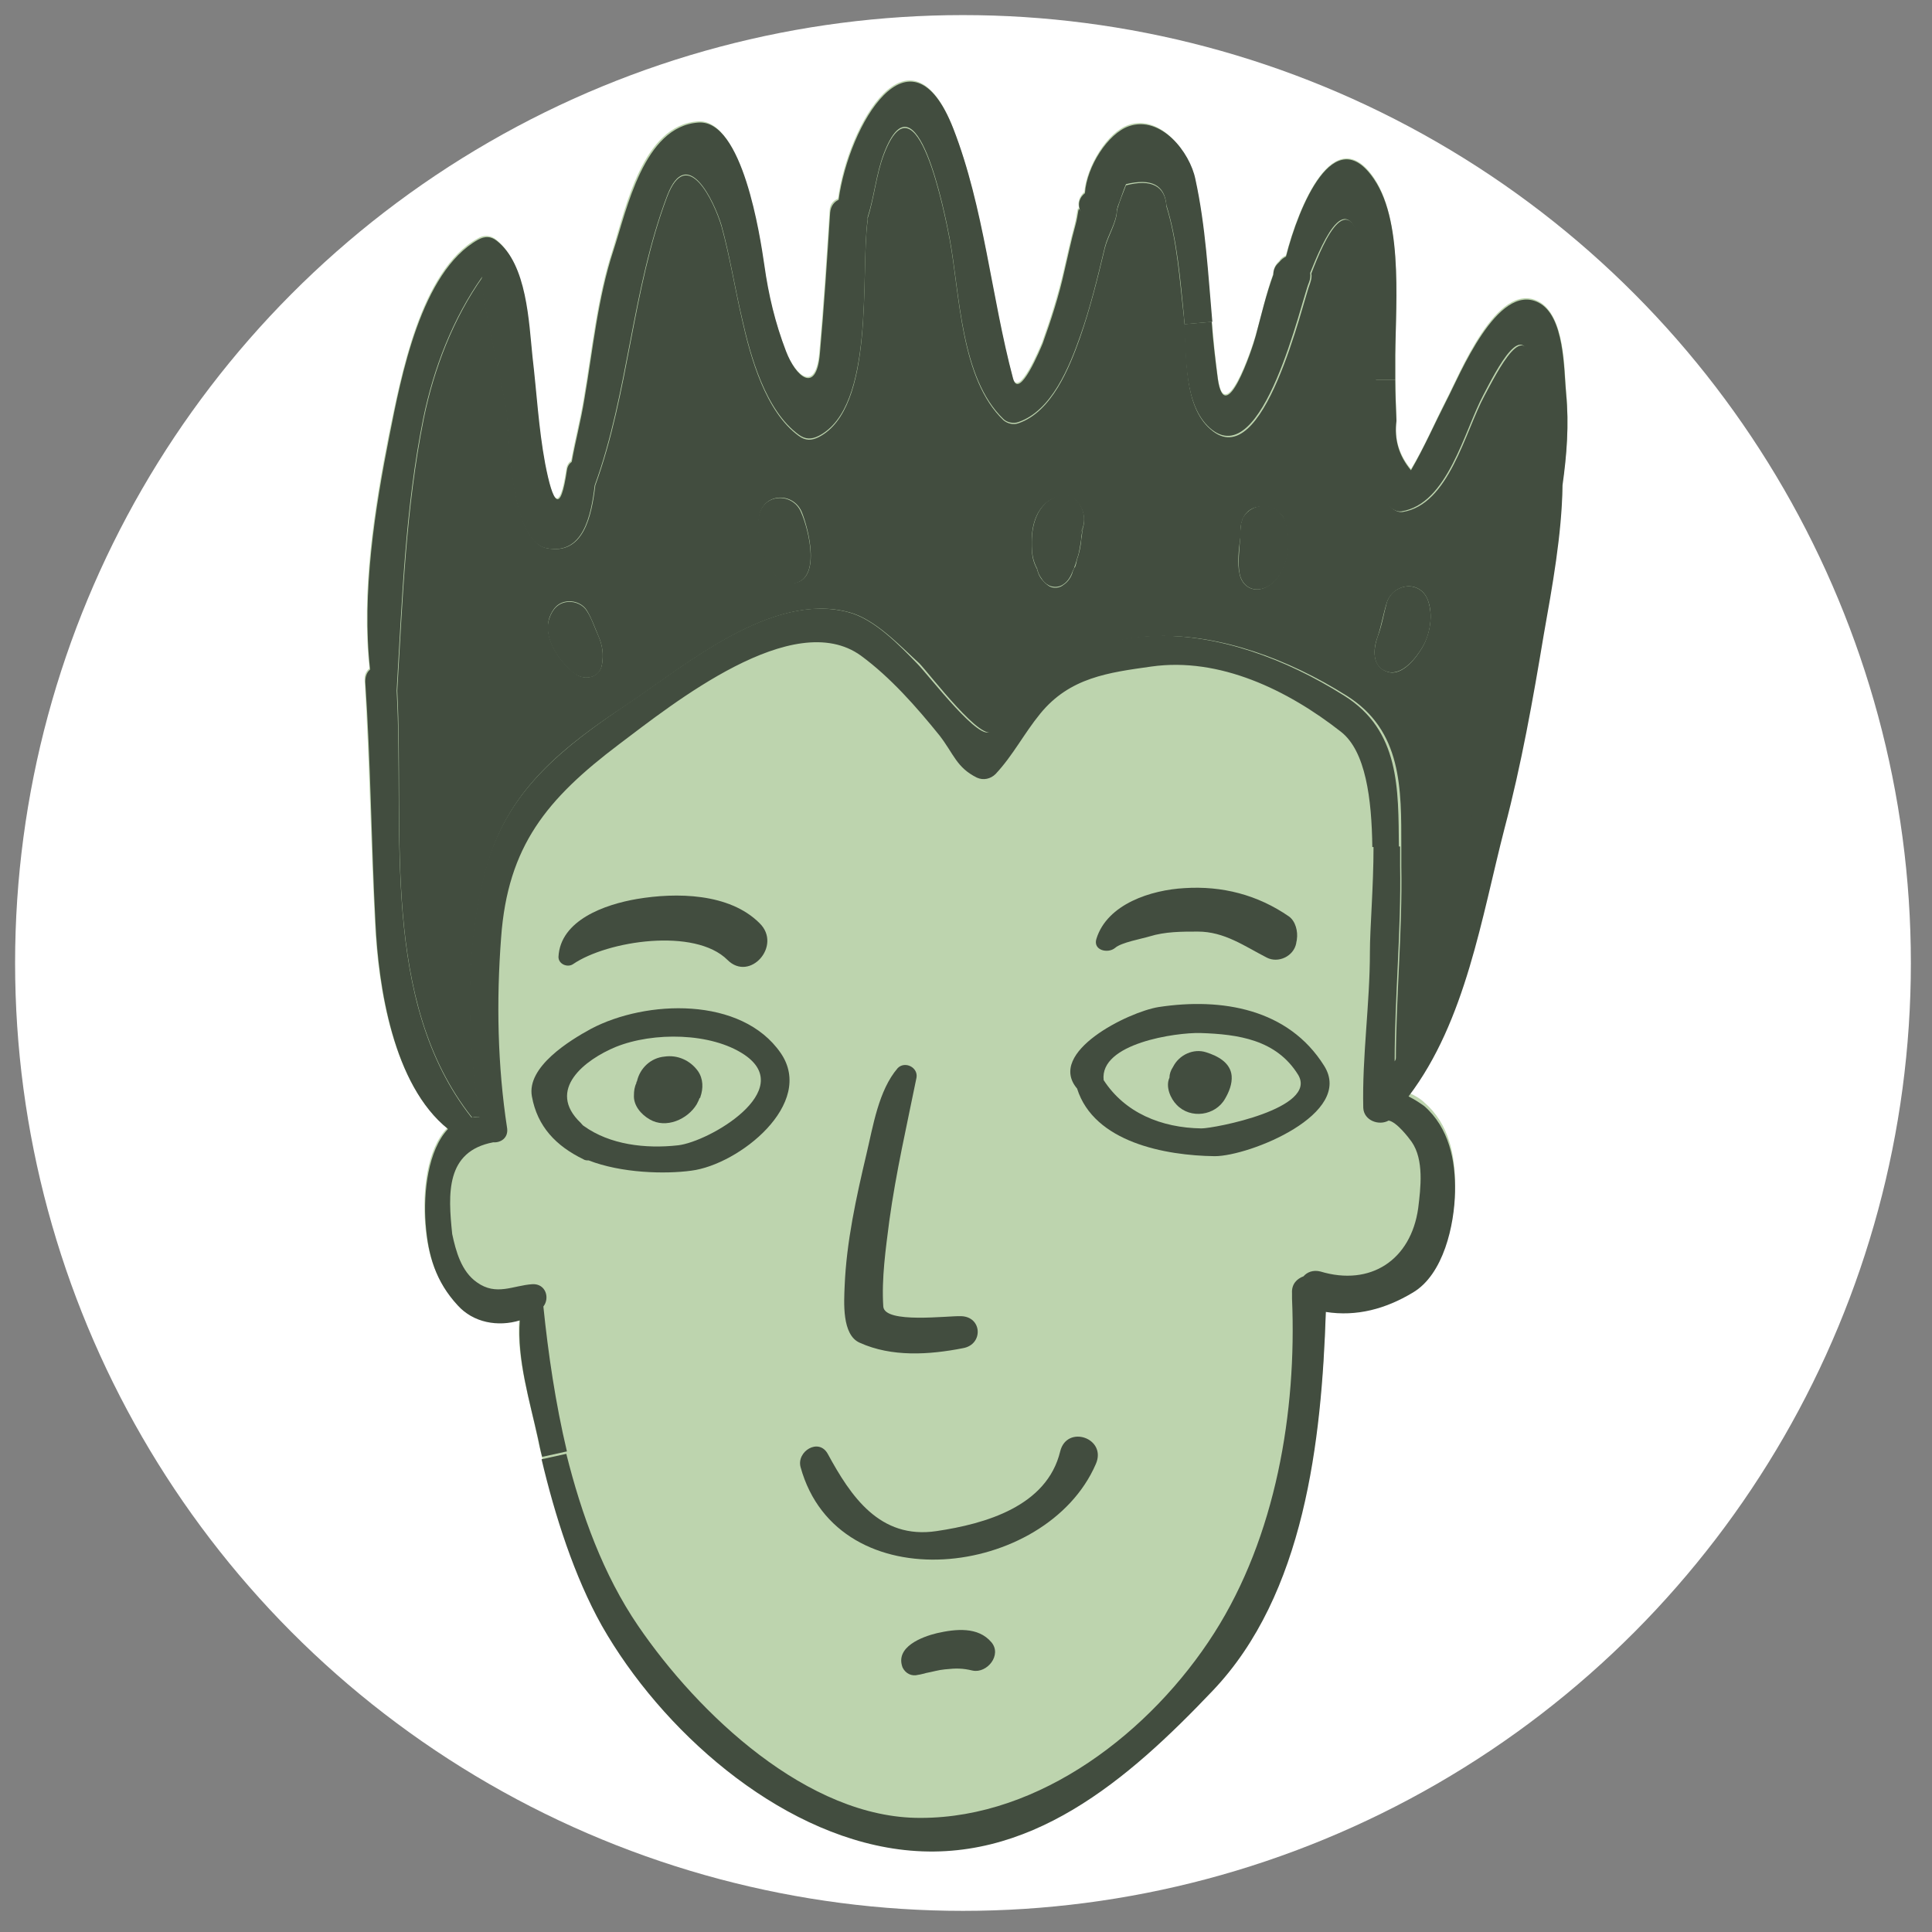 <svg xml:space="preserve" viewBox="0 0 320 320" y="0px" x="0px" xmlns:xlink="http://www.w3.org/1999/xlink" xmlns="http://www.w3.org/2000/svg" id="Layer_1" version="1.1">
<rect x="0" y="0" width="320" height="320" fill="#808080" stroke="none"/>
<circle r="157" cy="159.5" cx="159.5" fill="#FFFFFF"></circle>
<g>
	<path d="M259.4,65c-0.3-3.9-0.2-12.8-4.6-15.1c-6.9-3.5-13.1,12.2-15.2,16.2c-2,3.9-3.6,7.8-5.9,11.6
		c-2-2.4-2.8-5.1-2.4-8.2c-0.1-2.3-0.1-4.5-0.2-6.8c0-0.8,0-1.5,0-2.3c-0.1-8.6,1.5-23.4-3.5-30.9c-6.6-9.7-12.5,4.6-14.6,12.8
		c-0.4,0.2-0.8,0.4-1.1,0.9c-0.1,0.1-0.2,0.2-0.3,0.3c-0.5,0.6-0.7,1.2-0.7,1.8c-1.2,3.3-1.9,6.7-2.9,10.1
		c-0.6,2.3-5.2,15.6-6.3,7.1c-0.4-3.1-0.7-6.2-1-9.4c-0.7-7.9-1.1-15.8-2.8-23.6c-1-4.5-5.8-10.6-11-8.8c-3.5,1.2-6.9,6.8-7.3,11.1
		c-0.8,0.7-1.3,1.8-0.7,3.1c-0.5-1.2-0.4,0.3-0.9,2.3c-0.7,2.5-1.2,5-1.8,7.5c-0.9,4-2.2,8.1-3.6,12c-0.3,0.7-3.9,9.5-4.9,5.8
		c-3.6-13.5-4.8-28.3-9.9-41.4c-7.1-18.1-17.3-0.6-19,11.8c-0.8,0.3-1.4,1-1.4,2.1c-0.5,7.8-1,15.6-1.7,23.4c-0.6,6.8-4,3.8-5.6-0.4
		c-1.8-4.7-2.9-9.3-3.6-14.3c-0.7-4.8-3.7-24.1-10.9-23.6c-9.2,0.6-12,14.5-14.1,21.2c-2.6,7.9-3.4,16.4-4.8,24.6
		c-0.6,3.7-1.5,7-2.1,10.4c-0.4,0.3-0.7,0.7-0.8,1.4c-1.1,7.4-2.3,5.7-3.6-1.1c-1.1-5.8-1.4-11.8-2.1-17.7c-0.6-5.7-1-15.2-5.9-19.2
		c-1-0.8-2.1-0.8-3.1-0.2c-9.5,5.3-12.7,22.9-14.7,32.5c-2.4,12.1-4.6,26-3.2,38.7c-0.5,0.4-0.9,1.1-0.8,2c0.8,13.2,1,26.8,1.7,40.1
		c0.5,10.4,2.9,26.7,12,34c-3.4,3.5-4.1,10.4-3.7,15.7c0.4,5.2,1.7,9.5,5.3,13.5c2.7,2.9,6.8,3.6,10.3,2.5c-0.5,6.4,1.8,13.7,3,19.5
		c0.2,1,0.5,2.1,0.7,3.1c2.2,9.3,5.4,19.5,10,27.6c9.8,17.2,28.9,34.3,49.1,37c21.6,2.9,38.2-11.7,52-26.2
		c15.3-16,18.1-41.5,18.8-62.8c5.1,0.8,9.9-0.5,14.4-3.2c5.1-3.1,6.9-11.2,7-16.7c0.1-5.2-0.9-10.6-5.1-14.2
		c-0.6-0.6-1.6-1.2-2.6-1.6c9.4-12.5,12-29.7,15.9-44.4c2.8-10.6,4.6-21.3,6.5-32.1c1.3-7.9,3-16.5,3.1-24.7
		C259.5,75.2,259.9,70.2,259.4,65z" fill="#BDD4AE"></path>
	<g>
		<g>
			<path d="M178,94C178,94,178,94,178,94c0.2-0.2,0.4-1.4,0.4-1.4c0.4-1,0.6-2.2,0.7-3.3c0.1-0.4,0.1-0.9,0.2-1.4
				c0-0.2,0.1-0.3,0.1-0.4c-0.1,0.2-0.3,0.5-0.6,1c2.1-2.7-0.4-7.8-4.1-6.1c-2.9,1.3-3.9,4.4-3.8,7.5c0,1.7,0,2.9,1,4.6
				c-0.2-0.3-0.2-0.2,0,0.2c0.1,0.4,0.3,0.8,0.6,1.2c0.4,0.5,0.8,0.9,1.3,1.2c0.7,0.4,1.7,0.3,2.3-0.2c0.8-0.5,1.4-1.4,1.6-2.3
				C177.8,94.4,177.9,94.1,178,94z M131.2,96.6c5-0.3,2.7-9.1,1.6-11.8c-1.4-3.3-6.2-3.2-7,0.5c-0.5,2.3,0.1,4.8,1,6.9
				C127.5,94,128.9,96.8,131.2,96.6z M140.6,101.4c-12.8-3.4-27,8.8-36.9,15.4c-10.3,6.8-19.2,13.8-22.8,25.9
				c-3.9,12.9-3.6,28.8-1.4,42.3c-0.5,0-0.9,0-1.3,0.1c-15.3-19.3-11.2-47.5-12.4-70.7c0.9-15.1,1.4-30.1,4.4-45.1
				c1.7-8.3,4.9-16.6,9.8-23.5c-0.9,1.2,3.7,19.6,4,22.6c0.4,3.7,0.5,21.2,6.6,22.4c6.1,1.2,7.4-5.4,8-10.4
				c5.6-15.4,6.1-32.4,11.9-47.8c3.3-8.7,7.8,0.8,9,4.9c1.4,5.1,2.2,10.2,3.4,15.4c1.4,6.3,3.9,15.3,9.4,19.3
				c1.1,0.8,2.1,0.8,3.3,0.2c9.4-4.8,6.9-26.9,8.1-35.8c0-0.1,0-0.3,0-0.4c1.1-3.4,1.4-7.2,2.7-10.6c5.4-14.1,10.1,9.9,10.9,14.1
				c1.7,9.2,1.8,23.1,8.9,29.9c0.7,0.6,1.7,0.8,2.5,0.5c5.5-1.9,8.4-9.1,10.2-14.2c1.7-4.9,2.9-9.8,4.1-14.8c0.5-2,1.9-4.1,2-6.1
				c0-0.2,0.1-0.3,0.1-0.5c0.4-1.3,0.9-2.5,1.4-3.8c4.2-1.1,6.5,0.1,6.7,3.5c1.8,5.8,2.2,12.4,2.9,18.4c0,0.4,0.1,0.8,0.1,1.3
				c0.4,5.5-0.1,13.4,4.3,17.2c8.8,7.8,15.3-21.3,16.5-24.2c0.2-0.6,0.3-1.1,0.2-1.6c2.1-5.5,6.5-15.7,8.8-2.3
				c1,5.9,1.3,12,1.8,17.9c0.1,0.7,0.1,1.3,0.1,2.1c0.1,6.8-1.7,15.3,2.3,20.8c0.5,0.6,1.3,1.1,2.1,1c7.7-1.2,10.3-13.2,13.6-19.3
				c2-3.7,7.1-14.1,7.9-4c0.4,4.6,0.5,9.4,0,13.9c-0.1,1.3-1.4,5-1.8,8c-3.4,14.5-3.4,30-6.5,44.6c-3.4,16.2-6.6,33.2-14.3,47.9
				c0-10.7,1.1-21.6,0.9-32.4c0-1.1,0-2.1,0-3.2c0-9.6,0.2-19.3-9.1-25.1c-19.6-12.3-44.3-15.9-58.5,5.8
				c-1.6,2.4-10.4-9.2-12.2-11.1C149,106.9,144.9,102.5,140.6,101.4z M235.6,107.2c1.3-2.3,1.8-5.4,0.9-7.8
				c-1.3-3.4-5.7-2.8-6.8,0.4c-0.6,1.9-0.9,3.8-1.5,5.6c-0.8,2.1-1,5.1,1.7,5.9C232.3,112,234.6,108.9,235.6,107.2z M209.8,97.2
				c3.2-1.7,4.1-6.7,3.2-10.2c-0.1-0.5-0.3-1-0.5-1.4c0,0-0.1-0.1-0.1-0.1c0-0.1-0.1-0.1-0.1-0.1c-0.8-1.2-2.1-1.6-3.3-1.5
				c-1.3,0-2.5,0.6-3.1,1.9c0,0-0.1,0.1-0.1,0.2c0,0,0,0.1,0,0.1c-0.2,0.4-0.3,0.9-0.3,1.4c0,0.7,0,1.4-0.1,1.8
				c-0.2,1.6-0.5,4-0.1,5.7C205.7,97.2,207.7,98.3,209.8,97.2z M99.7,110.1c0.3-1.7,0.1-3.2-0.6-4.8c-0.6-1.4-1.1-2.9-1.9-4.2
				c-0.6-1-1.9-1.6-3.1-1.5c-1.7,0.1-2.6,1.3-3.1,2.7c-1.1,3.4,1.7,7.3,4.2,9.2C96.7,112.8,99.3,112.3,99.7,110.1z" fill="#424D3F"></path>
			<path d="M236.5,99.4c0.9,2.5,0.4,5.6-0.9,7.8c-1,1.7-3.3,4.7-5.7,4.1c-2.7-0.7-2.5-3.7-1.7-5.9
				c0.7-1.8,1-3.8,1.5-5.6C230.7,96.6,235.2,96,236.5,99.4z" fill="#424D3F"></path>
			<path d="M213.1,87c0.9,3.5,0,8.5-3.2,10.2c-2.2,1.1-4.2,0-4.6-2.3c-0.3-1.7,0-4,0.1-5.7c0-0.4,0-1.1,0.1-1.8
				c0-0.5,0.1-1,0.3-1.4c0,0,0-0.1,0-0.1c0-0.1,0.1-0.1,0.1-0.2c0.7-1.2,1.9-1.8,3.1-1.9c1.3-0.1,2.5,0.3,3.3,1.5
				c0,0,0.1,0.1,0.1,0.1c0,0,0.1,0.1,0.1,0.1C212.8,86,213,86.4,213.1,87z" fill="#424D3F"></path>
			<path d="M213.5,151.8c1.1,0.8,1.5,2.5,1.3,3.8c0,0.2-0.1,0.4-0.1,0.6c-0.4,2.2-3,3.4-4.9,2.4
				c-3.7-1.9-7-4.3-11.4-4.3c-2.7,0-5.4,0-8,0.8c-1.3,0.4-4.7,1-5.7,1.9c-1.2,1-3.7,0.4-3.1-1.5c1.8-5.8,9.1-8.1,14.6-8.4
				C202.4,146.7,208.3,148.2,213.5,151.8z" fill="#424D3F"></path>
			<path d="M200.4,70.9c-4.3-3.8-3.9-11.7-4.3-17.2l4.6-0.4c0.2,3.2,0.6,6.3,1,9.4c1.2,8.5,5.7-4.8,6.3-7.1
				c0.9-3.4,1.7-6.8,2.9-10.1c0-0.6,0.2-1.3,0.7-1.8c0.1-0.1,0.2-0.2,0.3-0.3c0.3-0.4,0.7-0.7,1.1-0.9c2.1-8.3,8-22.6,14.6-12.8
				c5.1,7.5,3.4,22.2,3.5,30.9c0,0.8,0,1.5,0,2.3l-3.4,0c0-0.7,0-1.4-0.1-2.1c-0.5-5.9-0.8-12-1.8-17.9c-2.2-13.4-6.6-3.2-8.8,2.3
				c0.1,0.5,0,1.1-0.2,1.6C215.6,49.5,209.2,78.6,200.4,70.9z" fill="#424D3F"></path>
			<path d="M199.8,174.3c1.9,0.6,4,1.7,4.2,3.9c0.1,1.3-0.4,2.6-1.1,3.8c-1.6,2.8-5.7,3.4-8,1c-1-1-1.9-3-1.2-4.5
				c0-0.6,0.2-1.2,0.6-1.8C195.3,174.7,197.7,173.6,199.8,174.3z" fill="#424D3F"></path>
			<path d="M219.3,176.5c5.1,8-12.4,15-18.1,15c-8.2-0.1-20-2.3-22.8-11.2c-5.1-6,8.5-12.7,13.5-13.5
				C202.4,165.2,213.4,167.1,219.3,176.5z M215,178c-3.6-5.8-9.9-6.7-16.2-6.9c-4-0.1-16.7,1.7-16,7.8c3.5,5.4,9.5,7.9,16.2,8
				C201.1,186.9,218.4,183.6,215,178z" fill="#424D3F"></path>
			<path d="M177.7,94.5c-0.3,0.9-0.8,1.8-1.6,2.3c-0.7,0.5-1.6,0.5-2.3,0.2c-0.6-0.3-1-0.7-1.3-1.2
				c-0.3-0.4-0.5-0.8-0.6-1.2c-0.2-0.4-0.1-0.4,0-0.2c-0.9-1.6-1-2.8-1-4.6c0-3,0.9-6.1,3.8-7.5c3.7-1.7,6.2,3.3,4.1,6.1
				c0.3-0.4,0.5-0.8,0.6-1c0,0.1-0.1,0.2-0.1,0.4c-0.1,0.5-0.2,0.9-0.2,1.4c-0.2,1.1-0.3,2.3-0.7,3.3c0,0-0.3,1.2-0.5,1.5
				c0,0,0.1-0.1,0.1-0.1C177.9,94.1,177.8,94.4,177.7,94.5z" fill="#424D3F"></path>
			<path d="M164.2,272c1.8,2.1-0.7,5.2-3.1,4.7c-1.7-0.4-2.7-0.4-4.6-0.2c-1.1,0.1-2,0.4-3.1,0.6
				c0,0-1.1,0.3-1.3,0.3c-1.1,0.3-2.1-0.2-2.6-1.2c-1.3-3.4,3.2-5.1,5.7-5.7C158.3,269.8,162,269.4,164.2,272z" fill="#424D3F"></path>
			<path d="M151.8,178.5c-1.6,7.9-3.4,15.7-4.5,23.7c-0.6,4.7-1.3,9.5-1,14.2c0.2,2.9,10.8,1.5,12.9,1.6
				c3.5,0.1,3.7,4.7,0.3,5.3c-5.6,1.1-11.8,1.5-17.1-0.9c-3-1.3-2.6-6.8-2.5-9.4c0.3-7.3,1.9-14.6,3.6-21.8c1.1-4.6,2-10.6,5.2-14.3
				C149.9,175.7,152.1,176.8,151.8,178.5z" fill="#424D3F"></path>
			<path d="M155.1,253.6c8.1-1.2,18.3-4.1,20.5-13.2c1.1-4.5,7.8-2.2,5.9,2.1c-8.2,18.9-42.7,23-48.9,0.5
				c-0.7-2.6,3-4.9,4.5-2.2C140.9,247.8,145.7,255,155.1,253.6z" fill="#424D3F"></path>
			<path d="M132.7,84.9c1.2,2.7,3.5,11.4-1.6,11.8c-2.3,0.2-3.7-2.7-4.4-4.4c-0.9-2.1-1.5-4.6-1-6.9
				C126.5,81.6,131.4,81.6,132.7,84.9z" fill="#424D3F"></path>
			<path d="M115.6,177.4c0.9,1.3,0.9,2.9,0.4,4.3c0,0.1,0,0.1-0.1,0.2c0,0,0,0,0-0.1c-0.1,0.2-0.1,0.3-0.2,0.5
				c-0.1,0.2-0.2,0.4-0.3,0.6c-1.5,2.5-5.1,4.1-7.8,2.5c-1.4-0.8-2.7-2.3-2.6-4c0-0.7,0.1-1.4,0.4-2c0-0.1,0-0.2,0.1-0.3
				c0.5-2.2,2.3-3.9,4.6-4.1C112.2,174.7,114.3,175.6,115.6,177.4z" fill="#424D3F"></path>
			<path d="M99.1,105.3c0.7,1.6,0.9,3.1,0.6,4.8c-0.3,2.2-2.9,2.7-4.5,1.5c-2.5-1.9-5.4-5.9-4.2-9.2
				c0.5-1.5,1.5-2.6,3.1-2.7c1.2-0.1,2.5,0.5,3.1,1.5C98,102.4,98.5,104,99.1,105.3z" fill="#424D3F"></path>
			<path d="M120.5,159c-5.4-5.4-19.9-3.2-25.6,0.7c-0.9,0.6-2.4,0-2.4-1.2c0.3-6.1,7.7-8.7,13-9.6
				c6.5-1.1,15.3-1,20.3,4C129.6,156.6,124.2,162.7,120.5,159z" fill="#424D3F"></path>
			<path d="M97.9,170.4c9.1-4.8,24.9-5.4,31.4,4c5.8,8.4-6.9,18.5-14.8,19.5c-4.4,0.6-11.6,0.4-17-1.7
				c-0.3,0-0.6,0-0.9-0.2c-4.5-2.2-7.6-5.4-8.5-10.4C87.2,176.7,94.4,172.3,97.9,170.4z M123.3,174.7c-5.5-3.7-15.1-3.8-21.3-1.3
				c-5.1,2.1-11.6,7.1-5.8,12.6c0.2,0.2,0.3,0.4,0.5,0.5c4.3,3.1,10.2,3.8,15.6,3.2C117.5,189.1,132,180.6,123.3,174.7z" fill="#424D3F"></path>
			<path d="M105.7,269.3c9.9,14.5,28.1,31.9,46.8,31.8c19.8,0,38.2-14.3,48.6-30.6c10.2-16,13.7-36.6,12.9-55.4
				c0-0.1,0-0.2,0-0.3c0-0.2,0-0.4,0-0.6c-0.1-1.5,0.8-2.4,1.9-2.8c0.6-0.7,1.6-1.1,2.8-0.8c8.3,2.5,15-1.9,16.2-10.5
				c0.4-3.3,1-8-1.1-11c-0.5-0.7-2.5-3.3-3.8-3.5c-1.6,0.9-4.1,0-4.2-2.1c-0.2-8.6,1.1-17.2,1.1-25.8c0-4,0.6-10.8,0.6-17.5l4.4,0
				c0,1.1,0,2.1,0,3.2c0.2,10.7-0.9,21.6-0.9,32.4c7.8-14.7,10.9-31.8,14.3-47.9c3.1-14.6,3.1-30.1,6.5-44.6c0.4-3,1.7-6.7,1.8-8
				c0.4-4.5,0.3-9.3,0-13.9c-0.8-10.1-5.9,0.2-7.9,4c-3.2,6-5.9,18.1-13.6,19.3c-0.8,0.1-1.6-0.4-2.1-1c-4.1-5.5-2.3-14-2.3-20.8
				l3.4,0c0,2.3,0.1,4.5,0.2,6.8c-0.4,3.1,0.4,5.8,2.4,8.2c2.2-3.8,3.9-7.7,5.9-11.6c2.1-4,8.4-19.6,15.2-16.2
				c4.4,2.2,4.2,11.2,4.6,15.1c0.5,5.2,0.1,10.2-0.6,15.2c-0.1,8.1-1.7,16.8-3.1,24.7c-1.8,10.8-3.7,21.5-6.5,32.1
				c-3.8,14.7-6.4,31.9-15.9,44.4c1,0.5,1.9,1.1,2.6,1.6c4.1,3.6,5.2,9,5.1,14.2c-0.1,5.5-1.9,13.7-7,16.7c-4.5,2.7-9.3,4-14.4,3.2
				c-0.7,21.3-3.5,46.8-18.8,62.8c-13.8,14.5-30.4,29.1-52,26.2c-20.2-2.7-39.3-19.8-49.1-37c-4.6-8.2-7.8-18.3-10-27.6l4.1-0.9
				C96.3,250.8,99.9,260.8,105.7,269.3z" fill="#424D3F"></path>
			<path d="M79,212.4c3.2,2.3,6,0.5,9.2,0.3c2.2-0.1,2.9,2.3,1.8,3.7c0.8,7.8,2,16,3.9,24l-4.1,0.9
				c-0.3-1.1-0.5-2.1-0.7-3.1c-1.3-5.9-3.5-13.1-3-19.5c-3.6,1.1-7.7,0.4-10.3-2.5c-3.6-3.9-4.9-8.2-5.3-13.5
				c-0.4-5.2,0.4-12.2,3.7-15.7c-9.1-7.3-11.5-23.6-12-34c-0.7-13.3-0.8-26.9-1.7-40.1c0-0.9,0.3-1.6,0.8-2
				c-1.4-12.6,0.8-26.6,3.2-38.7c1.9-9.6,5.2-27.2,14.7-32.5c1.1-0.6,2.1-0.6,3.1,0.2c5,3.9,5.3,13.5,5.9,19.2
				c0.7,5.9,1,11.8,2.1,17.7c1.3,6.7,2.5,8.5,3.6,1.1c0.1-0.7,0.4-1.1,0.8-1.4c0.6-3.4,1.5-6.7,2.1-10.4c1.4-8.1,2.2-16.7,4.8-24.6
				c2.2-6.7,5-20.6,14.1-21.2c7.3-0.5,10.2,18.8,10.9,23.6c0.7,5,1.8,9.6,3.6,14.3c1.6,4.2,5,7.2,5.6,0.4c0.7-7.8,1.2-15.6,1.7-23.4
				c0.1-1.1,0.7-1.8,1.4-2.1c1.7-12.4,11.9-29.9,19-11.8c5.1,13.1,6.3,27.9,9.9,41.4c1,3.7,4.6-5.1,4.9-5.8c1.4-3.9,2.7-7.9,3.6-12
				c0.6-2.5,1.1-5,1.8-7.5c0.6-2.1,0.4-3.5,0.9-2.3c-0.6-1.3-0.2-2.4,0.7-3.1c0.3-4.4,3.8-9.9,7.3-11.1c5.3-1.8,10.1,4.3,11,8.8
				c1.7,7.8,2.1,15.7,2.8,23.6l-4.6,0.4c0-0.4-0.1-0.9-0.1-1.3c-0.6-6-1.1-12.6-2.9-18.4c-0.3-3.4-2.5-4.5-6.7-3.5
				c-0.5,1.2-0.9,2.5-1.4,3.8c0,0.2-0.1,0.3-0.1,0.5c-0.1,2.1-1.5,4.1-2,6.1c-1.2,5-2.4,10-4.1,14.8c-1.8,5.1-4.7,12.3-10.2,14.2
				c-0.8,0.3-1.9,0.1-2.5-0.5c-7.1-6.8-7.2-20.7-8.9-29.9c-0.8-4.2-5.5-28.2-10.9-14.1c-1.3,3.4-1.6,7.2-2.7,10.6c0,0.1,0,0.3,0,0.4
				c-1.2,8.9,1.3,31-8.1,35.8c-1.2,0.6-2.2,0.6-3.3-0.2c-5.5-4-8-13-9.4-19.3c-1.2-5.1-2-10.3-3.4-15.4c-1.2-4-5.7-13.5-9-4.9
				C104.6,48,104.1,65,98.5,80.4c-0.6,5-1.9,11.6-8,10.4c-6.1-1.2-6.2-18.7-6.6-22.4c-0.3-3-4.9-21.4-4-22.6
				c-4.9,6.9-8.1,15.2-9.8,23.5c-3,14.9-3.5,30-4.4,45.1c1.3,23.2-2.8,51.4,12.4,70.7c0.4,0,0.8-0.1,1.3-0.1
				c-2.2-13.4-2.5-29.4,1.4-42.3c3.7-12.1,12.6-19,22.8-25.9c9.9-6.6,24.1-18.8,36.9-15.4c4.3,1.1,8.5,5.5,11.4,8.5
				c1.9,1.9,10.7,13.5,12.2,11.1c14.2-21.8,39-18.1,58.5-5.8c9.3,5.8,9,15.5,9.1,25.1l-4.4,0c-0.1-8-1.1-15.9-5.2-19.1
				c-8.8-6.9-20.1-12.4-31.4-10.8c-7.1,1-13.5,1.8-18.4,7.8c-2.7,3.3-4.5,6.9-7.4,10c-0.8,0.8-2,1.1-3.1,0.6c-3.4-1.7-3.8-3.9-6.2-7
				c-3.8-4.7-8.1-9.6-13-13.2c-11.2-8.1-31.2,8-40.1,14.7c-11.9,9-18.4,16.8-19.5,32c-0.8,10.5-0.6,21.2,1,31.6
				c0.2,1.6-1.1,2.4-2.3,2.3c-7.9,1.5-7.5,8.5-6.8,15.2C75.5,207.2,76.4,210.6,79,212.4z" fill="#424D3F"></path>
		</g>
	</g>
</g>
</svg>
